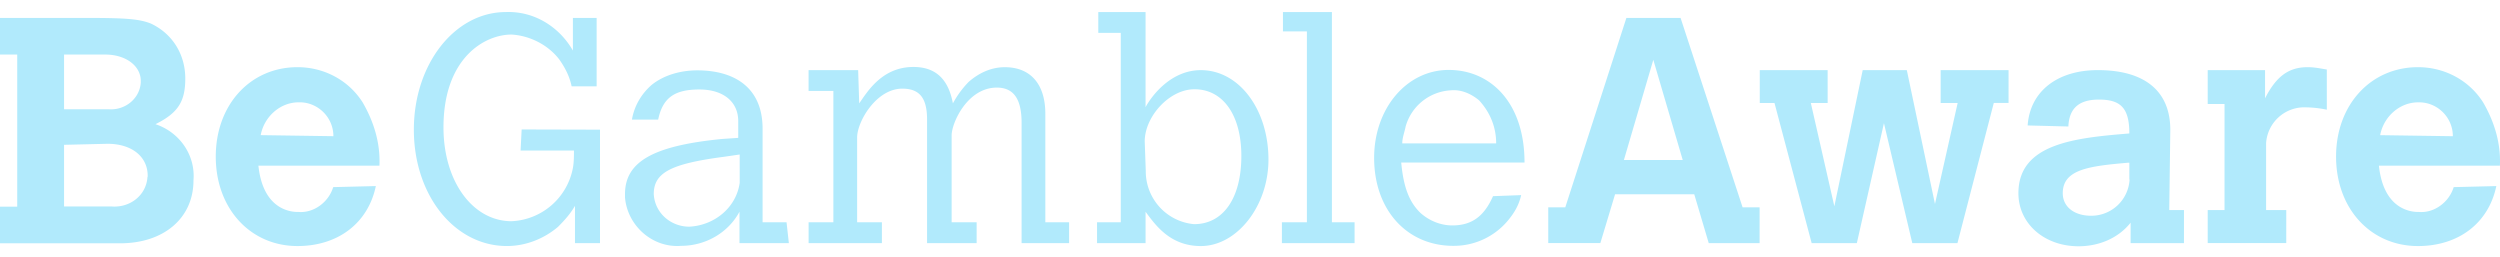 <svg width="107" height="11" fill="none" xmlns="http://www.w3.org/2000/svg"><g clip-path="url(#a)"><path d="M6.312 7.568c-.045.783-.737 1.324-1.52 1.27h-2.05v-2.64l1.862-.044c1.024 0 1.717.54 1.717 1.369v.045h-.01ZM6.024 3.55c-.054.693-.692 1.18-1.376 1.126H2.742V2.335h1.763c.88 0 1.52.486 1.52 1.126v.09Zm.63 1.765c.98-.486 1.276-.982 1.276-1.954 0-1.027-.54-1.91-1.465-2.35C5.97.812 5.385.767 3.722.767H0v1.567h.737v6.512H0v1.567h5.143c1.861 0 3.138-1.072 3.138-2.693.09-1.08-.594-2.063-1.628-2.405Zm4.504.469c.144-.775.818-1.405 1.628-1.405h.045c.764 0 1.438.63 1.438 1.45l-3.11-.045ZM11.06 7.09h5.18c.044-.972-.244-1.89-.72-2.71-.62-.973-1.681-1.505-2.787-1.505-2.014 0-3.498 1.604-3.498 3.828 0 2.225 1.483 3.828 3.498 3.828 1.726 0 3.02-.973 3.353-2.567l-1.825.045c-.189.63-.818 1.117-1.483 1.063-.324.009-1.52-.09-1.718-1.982Zm13.55 3.315h1.07V5.55l-3.354-.009v.01l-.045.891h2.284c0 .243 0 .504-.045.748a2.8 2.8 0 0 1-2.625 2.278c-1.655 0-2.914-1.693-2.914-4.017 0-2.954 1.745-3.972 2.914-3.972.773.046 1.555.433 2.04 1.063.243.342.441.72.531 1.153h1.07V.768H24.52v1.396C23.935 1.146 22.865.471 21.651.516c-2.185 0-3.938 2.224-3.938 5.034 0 2.81 1.744 4.98 3.983 4.98.773 0 1.555-.287 2.185-.819.287-.288.53-.558.728-.9v1.594Zm7.05-2.585c-.145 1.063-1.08 1.828-2.159 1.882-.782 0-1.474-.576-1.52-1.396 0-.918.738-1.297 2.995-1.594l.683-.099V7.82Zm0 2.585h2.103l-.099-.892h-1.025V5.514c0-1.828-1.277-2.503-2.796-2.503-.683 0-1.42.189-1.96.63-.44.387-.738.9-.836 1.477h1.123c.198-.964.738-1.288 1.763-1.288 1.034 0 1.663.532 1.663 1.351v.72l-.683.046c-2.94.288-4.163.963-4.163 2.36v.143c.099 1.207 1.178 2.17 2.4 2.072 1.025 0 2.006-.54 2.5-1.46v1.343h.01Zm12.065 0h2.032v-.892H44.74V4.866c0-1.261-.63-1.99-1.735-1.99-.576 0-1.106.243-1.547.63a4.089 4.089 0 0 0-.674.919c-.189-1.018-.72-1.559-1.69-1.559-1.349 0-1.978 1.072-2.32 1.559l-.045-1.423h-2.122v.891h1.061v5.62h-1.06v.892h3.137v-.892h-1.06v-3.63c0-.675.817-2.089 1.932-2.089.729 0 1.061.387 1.061 1.315v5.296H41.8v-.892h-1.07v-3.72c0-.53.675-2.044 1.933-2.044.72 0 1.061.486 1.061 1.504v5.152Zm9.405-3.729c0 1.801-.773 2.918-2.023 2.918a2.269 2.269 0 0 1-2.068-2.278l-.045-1.261c0-1.072 1.061-2.234 2.122-2.234 1.196-.009 2.014 1.063 2.014 2.855Zm1.16.153c0-2.134-1.25-3.827-2.895-3.827-1.25 0-2.077 1.053-2.365 1.585V.516h-2.023v.891h.962v8.106h-1.016v.892h2.077V9.063c.432.585 1.061 1.468 2.365 1.468 1.546 0 2.895-1.711 2.895-3.702Zm.566 3.576h3.12v-.892h-.97V.516H54.91v.828h1.025v8.17h-1.07v.89h-.009Zm5.161-4.27c0-.242.1-.486.144-.72a2.126 2.126 0 0 1 1.933-1.549c.432-.045.872.144 1.214.432.486.532.728 1.162.728 1.838h-4.019Zm-.045.82h5.278c0-2.557-1.447-3.962-3.246-3.962-1.789 0-3.191 1.639-3.191 3.764 0 2.225 1.402 3.765 3.39 3.765a3.01 3.01 0 0 0 2.319-1.063c.288-.342.486-.675.584-1.108l-1.205.045c-.386.874-.917 1.252-1.744 1.252-.485 0-.97-.189-1.357-.531-.486-.468-.729-1.099-.828-2.162Zm12.049-.108h-2.518l1.259-4.287 1.259 4.287Zm1.115 3.558h2.175V8.874h-.728L71.929.768h-2.32l-2.615 8.106h-.729v1.53h2.23l.63-2.089h3.389l.62 2.09Zm12.2-5.998h.63V3.002H83.06v1.405h.728l-.971 4.323-1.205-5.728h-1.888L78.51 8.829l-1.007-4.422h.72V3.002h-2.905v1.405h.63l1.591 5.998h1.934l1.16-5.134 1.213 5.134h1.933l1.555-5.998Zm5.81 3.278A1.641 1.641 0 0 1 89.5 9.234c-.729 0-1.214-.387-1.214-.964 0-1.017 1.115-1.162 2.805-1.306h.045v.721h.01Zm.053 2.72h2.275V8.99h-.63l.045-3.432c0-1.639-1.07-2.557-3.102-2.557-1.744 0-2.904.918-3.003 2.368l1.744.045V5.37c.046-.675.387-1.108 1.304-1.108s1.304.343 1.304 1.45c-2.33.19-4.748.433-4.748 2.558 0 1.306 1.116 2.27 2.572 2.27.872 0 1.7-.342 2.23-1.009v.874h.009Zm7.525-5.81a4.7 4.7 0 0 1 .864.1v-1.72c-.288-.046-.531-.1-.819-.1-.818 0-1.348.397-1.825 1.333V3.002H94.49v1.45h.72V8.99h-.72v1.414h3.362V8.99h-.863V6.127a1.64 1.64 0 0 1 1.735-1.531Zm3.147 1.19c.144-.775.818-1.405 1.628-1.405h.045c.764 0 1.438.63 1.438 1.45l-3.111-.045Zm-.053 1.305h5.178c.045-.972-.243-1.89-.719-2.71-.62-.973-1.681-1.505-2.787-1.505-2.014 0-3.506 1.604-3.506 3.828 0 2.225 1.482 3.828 3.506 3.828 1.726 0 3.021-.973 3.353-2.567l-1.825.045c-.189.63-.818 1.117-1.484 1.063-.323.009-1.519-.09-1.716-1.982Z" fill="#B1EAFC"/></g><defs><clipPath id="a"><path fill="#fff" d="M0 0h107v11H0z"/></clipPath></defs></svg>